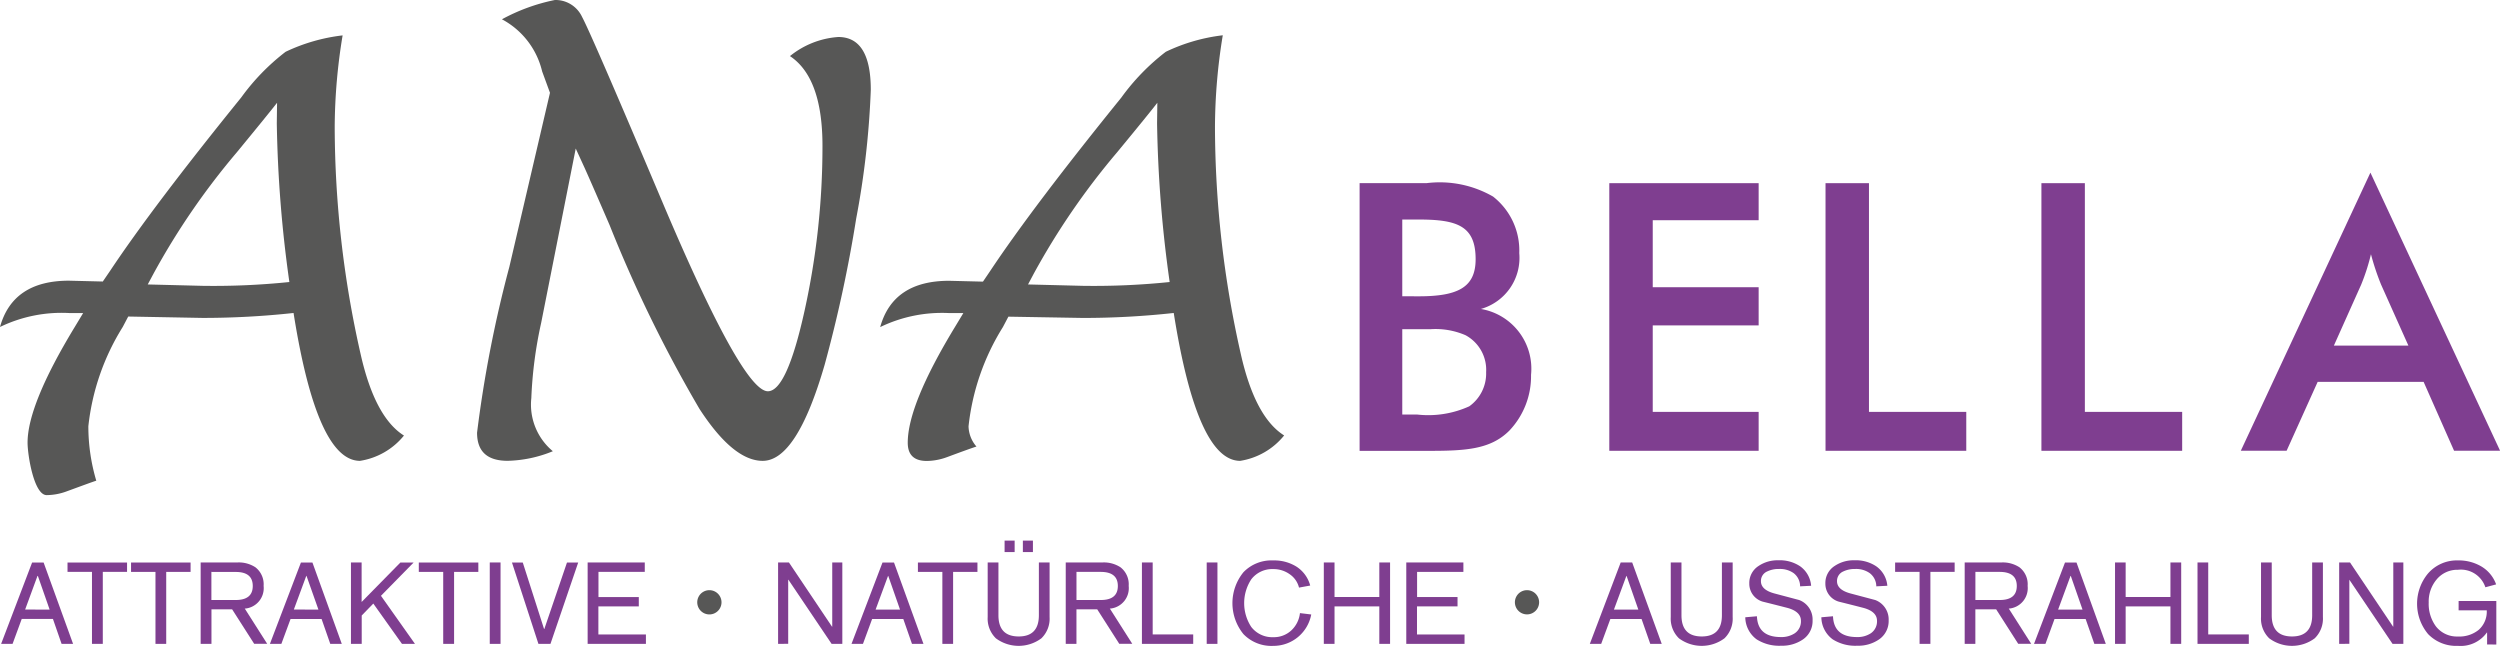 <svg xmlns="http://www.w3.org/2000/svg" viewBox="0 0 113.377 29.299"><g fill="#7f3e90"><path d="M63.594,13.436V9.956h.746c1.749,0,2.581.288,2.581,1.8,0,1.274-.8,1.682-2.581,1.682M63.594,18.8v-3.87h1.274a3.434,3.434,0,0,1,1.595.272,1.784,1.784,0,0,1,.934,1.68,1.822,1.822,0,0,1-.765,1.545,4.5,4.5,0,0,1-2.359.373Zm-1.935,1.647h3.072c1.7,0,2.852-.05,3.718-.917A3.583,3.583,0,0,0,69.434,17a2.748,2.748,0,0,0-2.275-2.988A2.409,2.409,0,0,0,68.9,11.478a3.1,3.1,0,0,0-1.188-2.563,4.842,4.842,0,0,0-3-.611H61.659Z"/><polyline points="72.983 20.444 79.756 20.444 79.756 18.679 74.953 18.679 74.953 14.757 79.756 14.757 79.756 13.026 74.953 13.026 74.953 9.987 79.756 9.987 79.756 8.307 72.983 8.307"/><polyline points="82.789 20.444 89.172 20.444 89.172 18.679 84.759 18.679 84.759 8.307 82.789 8.307"/><polyline points="92.58 20.444 98.963 20.444 98.963 18.679 94.55 18.679 94.55 8.307 92.58 8.307"/><path d="M105.844,15.672l1.239-2.768a9.451,9.451,0,0,0,.442-1.375,11.25,11.25,0,0,0,.458,1.375l1.239,2.768m2.072,4.769h2.087L107.5,7.829l-5.877,12.612H103.7l1.408-3.123h4.805Z"/><path d="M.051,29.2l1.405-3.689h.522L3.314,29.2H2.793L2.4,28.068H.986L.57,29.2Zm2.2-1.554-.534-1.528H1.7L1.14,27.643Z"/><path d="M4.171,29.2V25.936H3.062v-.425h2.7v.425h-1.1V29.2Z"/><path d="M7.051,29.2V25.936H5.943v-.425h2.7v.425H7.538V29.2Z"/><path d="M9.1,29.2V25.508h1.668a1.379,1.379,0,0,1,.814.218.975.975,0,0,1,.373.845.93.93,0,0,1-.822,1.027l-.033,0,1.018,1.6h-.59l-1-1.564H9.59V29.2Zm.487-3.264v1.275h1.1q.777,0,.776-.637t-.773-.635Z"/><path d="M12.241,29.2l1.406-3.689h.522L15.5,29.2h-.522l-.394-1.129H13.177L12.76,29.2Zm2.2-1.554L13.9,26.115h-.01l-.564,1.528Z"/><path d="M15.916,29.2V25.508H16.4V27.3l1.757-1.788h.6l-1.48,1.508L18.819,29.2H18.23l-1.3-1.828-.526.541V29.2Z"/><path d="M20.1,29.2V25.936H18.993v-.425h2.7v.425h-1.1V29.2Z"/><path d="M22.211,29.2V25.508H22.7V29.2Z"/><path d="M24.418,29.2l-1.2-3.689h.49l.966,3.016h.011l1.028-3.016h.509L24.964,29.2Z"/><path d="M26.65,29.2V25.508h2.591v.428h-2.1v1.14H28.97V27.5H27.137v1.274h2.156V29.2Z"/><path d="M35.287,29.2V25.508h.492l1.953,2.911h.011V25.508H38.2V29.2h-.486l-1.959-2.909h-.01v2.906Z"/><path d="M38.617,29.2l1.405-3.689h.522L41.88,29.2h-.521l-.394-1.129H39.552L39.136,29.2Zm2.2-1.554-.534-1.528h-.01l-.564,1.528Z"/><path d="M42.737,29.2V25.936H41.628v-.425h2.7v.425H43.224V29.2Z"/><path d="M47.6,25.508v2.477a1.243,1.243,0,0,1-.373.964,1.728,1.728,0,0,1-2.062,0,1.247,1.247,0,0,1-.373-.964V25.508h.488V27.9q0,.963.917.964t.917-.964V25.508Zm-2.041-.472v-.518h.456v.518Zm.829,0v-.518h.456v.518Z"/><path d="M48.332,29.2V25.508H50a1.379,1.379,0,0,1,.814.218.975.975,0,0,1,.373.845.93.93,0,0,1-.822,1.027l-.033,0,1.018,1.6h-.59l-1-1.564h-.942V29.2Zm.487-3.264v1.275h1.1q.777,0,.776-.637t-.776-.638Z"/><path d="M51.787,29.2V25.508h.488v3.264h1.838V29.2Z"/><path d="M54.725,29.2V25.508h.487V29.2Z"/><path d="M59.419,26.555l-.508.093a1.03,1.03,0,0,0-.422-.606,1.256,1.256,0,0,0-.744-.233,1.193,1.193,0,0,0-1,.466,1.971,1.971,0,0,0,0,2.156,1.2,1.2,0,0,0,1,.466,1.16,1.16,0,0,0,.809-.3,1.26,1.26,0,0,0,.4-.792l.512.062a1.743,1.743,0,0,1-1.72,1.424,1.763,1.763,0,0,1-1.354-.533,2.22,2.22,0,0,1,0-2.808,1.763,1.763,0,0,1,1.354-.534A1.9,1.9,0,0,1,58.8,25.7,1.472,1.472,0,0,1,59.419,26.555Z"/><path d="M60.036,29.2V25.508h.486v1.565h2.031V25.508h.488V29.2h-.488V27.5H60.522v1.7Z"/><path d="M63.776,29.2V25.508h2.59v.428h-2.1v1.14H66.1V27.5H64.262v1.274h2.156V29.2Z"/><path d="M72.1,29.2,73.5,25.508h.521L75.361,29.2h-.52l-.395-1.129H73.031L72.615,29.2Zm2.2-1.554-.533-1.528h-.01l-.564,1.528Z"/><path d="M78.578,25.508v2.477a1.243,1.243,0,0,1-.373.964,1.728,1.728,0,0,1-2.062,0,1.243,1.243,0,0,1-.373-.964V25.508h.486V27.9q0,.963.917.964t.917-.964V25.508Z"/><path d="M82.136,26.565l-.5.026a.753.753,0,0,0-.294-.6,1.066,1.066,0,0,0-.659-.187,1.176,1.176,0,0,0-.544.114.467.467,0,0,0-.279.44q0,.389.606.554l1.129.3a.942.942,0,0,1,.607.927,1.007,1.007,0,0,1-.446.866,1.66,1.66,0,0,1-.974.279,1.911,1.911,0,0,1-1.119-.29,1.262,1.262,0,0,1-.513-1l.528-.046q.038.942,1.083.943a1.094,1.094,0,0,0,.632-.171.65.65,0,0,0,.281-.565c0-.276-.2-.472-.607-.585q-.566-.146-1.13-.286a.843.843,0,0,1-.605-.823.913.913,0,0,1,.419-.793,1.539,1.539,0,0,1,.9-.259,1.663,1.663,0,0,1,.99.275A1.2,1.2,0,0,1,82.136,26.565Z"/><path d="M85.592,26.565l-.5.026a.756.756,0,0,0-.3-.6,1.066,1.066,0,0,0-.659-.187,1.188,1.188,0,0,0-.544.114.467.467,0,0,0-.279.44q0,.389.606.554l1.129.3a.942.942,0,0,1,.607.927,1.007,1.007,0,0,1-.446.866,1.66,1.66,0,0,1-.974.279,1.911,1.911,0,0,1-1.119-.29,1.262,1.262,0,0,1-.513-1l.528-.046c.025.628.385.943,1.084.943a1.091,1.091,0,0,0,.631-.171.65.65,0,0,0,.281-.565c0-.276-.2-.472-.607-.585q-.565-.146-1.13-.286a.843.843,0,0,1-.605-.823.913.913,0,0,1,.419-.793,1.539,1.539,0,0,1,.9-.259,1.663,1.663,0,0,1,.99.275A1.2,1.2,0,0,1,85.592,26.565Z"/><path d="M87.054,29.2V25.936H85.945v-.425h2.7v.425h-1.1V29.2Z"/><path d="M89.1,29.2V25.508h1.668a1.379,1.379,0,0,1,.814.218.971.971,0,0,1,.373.845.931.931,0,0,1-.824,1.027l-.032,0,1.019,1.6h-.59l-1-1.564h-.944V29.2Zm.486-3.264v1.275h1.1c.519,0,.777-.212.777-.637s-.258-.638-.777-.638Z"/><path d="M92.244,29.2l1.405-3.689h.522L95.5,29.2h-.52l-.395-1.129h-1.41L92.763,29.2Zm2.2-1.554-.532-1.528H93.9l-.563,1.528Z"/><path d="M95.918,29.2V25.508H96.4v1.565h2.031V25.508h.488V29.2h-.488V27.5H96.4v1.7Z"/><path d="M99.659,29.2V25.508h.486v3.264h1.84V29.2Z"/><path d="M105.346,25.508v2.477a1.243,1.243,0,0,1-.373.964,1.727,1.727,0,0,1-2.061,0,1.243,1.243,0,0,1-.373-.964V25.508h.486V27.9q0,.963.917.964t.917-.964V25.508Z"/><path d="M106.083,29.2V25.508h.492l1.953,2.911h.01V25.508h.456V29.2h-.49l-1.959-2.909h0v2.906Z"/><path d="M112.792,29.228v-.543h-.01a1.459,1.459,0,0,1-1.311.605,1.767,1.767,0,0,1-1.354-.533,2.146,2.146,0,0,1-.02-2.731,1.731,1.731,0,0,1,1.373-.611,2.022,2.022,0,0,1,1.063.275,1.547,1.547,0,0,1,.668.813l-.487.13a1.171,1.171,0,0,0-1.244-.793,1.218,1.218,0,0,0-.973.446,1.55,1.55,0,0,0-.353,1.036,1.727,1.727,0,0,0,.321,1.077,1.2,1.2,0,0,0,1,.467,1.394,1.394,0,0,0,.944-.3,1.1,1.1,0,0,0,.367-.886H111.5v-.425h1.71v1.974Z"/></g><g fill="#575756"><path d="M6.7,12.9l2.5.063a33.588,33.588,0,0,0,3.923-.173,57.265,57.265,0,0,1-.57-7.2l.012-.929c-.269.346-.882,1.1-1.832,2.255a32.709,32.709,0,0,0-3.774,5.5M5.815,14.355l-.249.474a10.638,10.638,0,0,0-1.559,4.5A8.664,8.664,0,0,0,4.366,21.8c-.2.063-.64.227-1.335.481a2.671,2.671,0,0,1-.915.173c-.579,0-.866-1.826-.866-2.378q0-1.724,2.141-5.249l.38-.63H3.142A6.407,6.407,0,0,0,0,14.829q.584-2.1,3.129-2.1l1.533.038L5,12.273Q6.943,9.354,10.94,4.42a9.966,9.966,0,0,1,2.014-2.072,8.215,8.215,0,0,1,2.584-.743,25.994,25.994,0,0,0-.359,4.141,46.921,46.921,0,0,0,1.174,10.307q.645,2.869,1.967,3.7A3.2,3.2,0,0,1,16.327,20.9q-1.952,0-3.014-6.706a38.078,38.078,0,0,1-4.121.224Z"/><path d="M26.11,6.736l-1.57,7.917a19.188,19.188,0,0,0-.444,3.4,2.749,2.749,0,0,0,.976,2.41,5.7,5.7,0,0,1-2.052.435c-.925,0-1.385-.426-1.385-1.275A55.649,55.649,0,0,1,23.1,12.1l1.842-7.892-.355-.969A3.627,3.627,0,0,0,22.763.875,8.576,8.576,0,0,1,25.163,0,1.328,1.328,0,0,1,26.4.773q.418.771,3.644,8.4,3.628,8.57,4.779,8.571.857,0,1.663-3.644A34.576,34.576,0,0,0,37.3,6.614q0-3.09-1.475-4.07a3.91,3.91,0,0,1,2.192-.866q1.476,0,1.474,2.4a38.835,38.835,0,0,1-.663,5.839A61.8,61.8,0,0,1,37.4,16.536Q36.137,20.9,34.588,20.9q-1.335,0-2.866-2.356a61.427,61.427,0,0,1-4.074-8.331q-.831-1.924-1.128-2.583"/><path d="M46.622,12.9l2.5.063a33.588,33.588,0,0,0,3.923-.173,57.079,57.079,0,0,1-.571-7.2l.012-.929q-.4.519-1.832,2.255a32.773,32.773,0,0,0-3.775,5.5m-1.148,1.945-.249.473a10.642,10.642,0,0,0-1.558,4.5,1.449,1.449,0,0,0,.359.917q-.3.095-1.334.48a2.731,2.731,0,0,1-.916.174c-.579,0-.866-.275-.866-.827q0-1.724,2.141-5.249l.38-.63h-.629a6.425,6.425,0,0,0-3.142.635q.583-2.1,3.129-2.1l1.532.038.335-.494q1.943-2.919,5.94-7.853a9.985,9.985,0,0,1,2.018-2.077A8.2,8.2,0,0,1,55.454,1.6,26.12,26.12,0,0,0,55.1,5.741,46.921,46.921,0,0,0,56.27,16.048q.645,2.869,1.967,3.7A3.2,3.2,0,0,1,56.244,20.9q-1.952,0-3.014-6.706a37.826,37.826,0,0,1-4.121.225Z"/><path d="M32.721,27.314a.55.55,0,1,1-.551-.549h0A.551.551,0,0,1,32.721,27.314Z"/><path d="M69.8,27.314a.549.549,0,1,1-.549-.549.549.549,0,0,1,.549.549Z"/></g></svg>